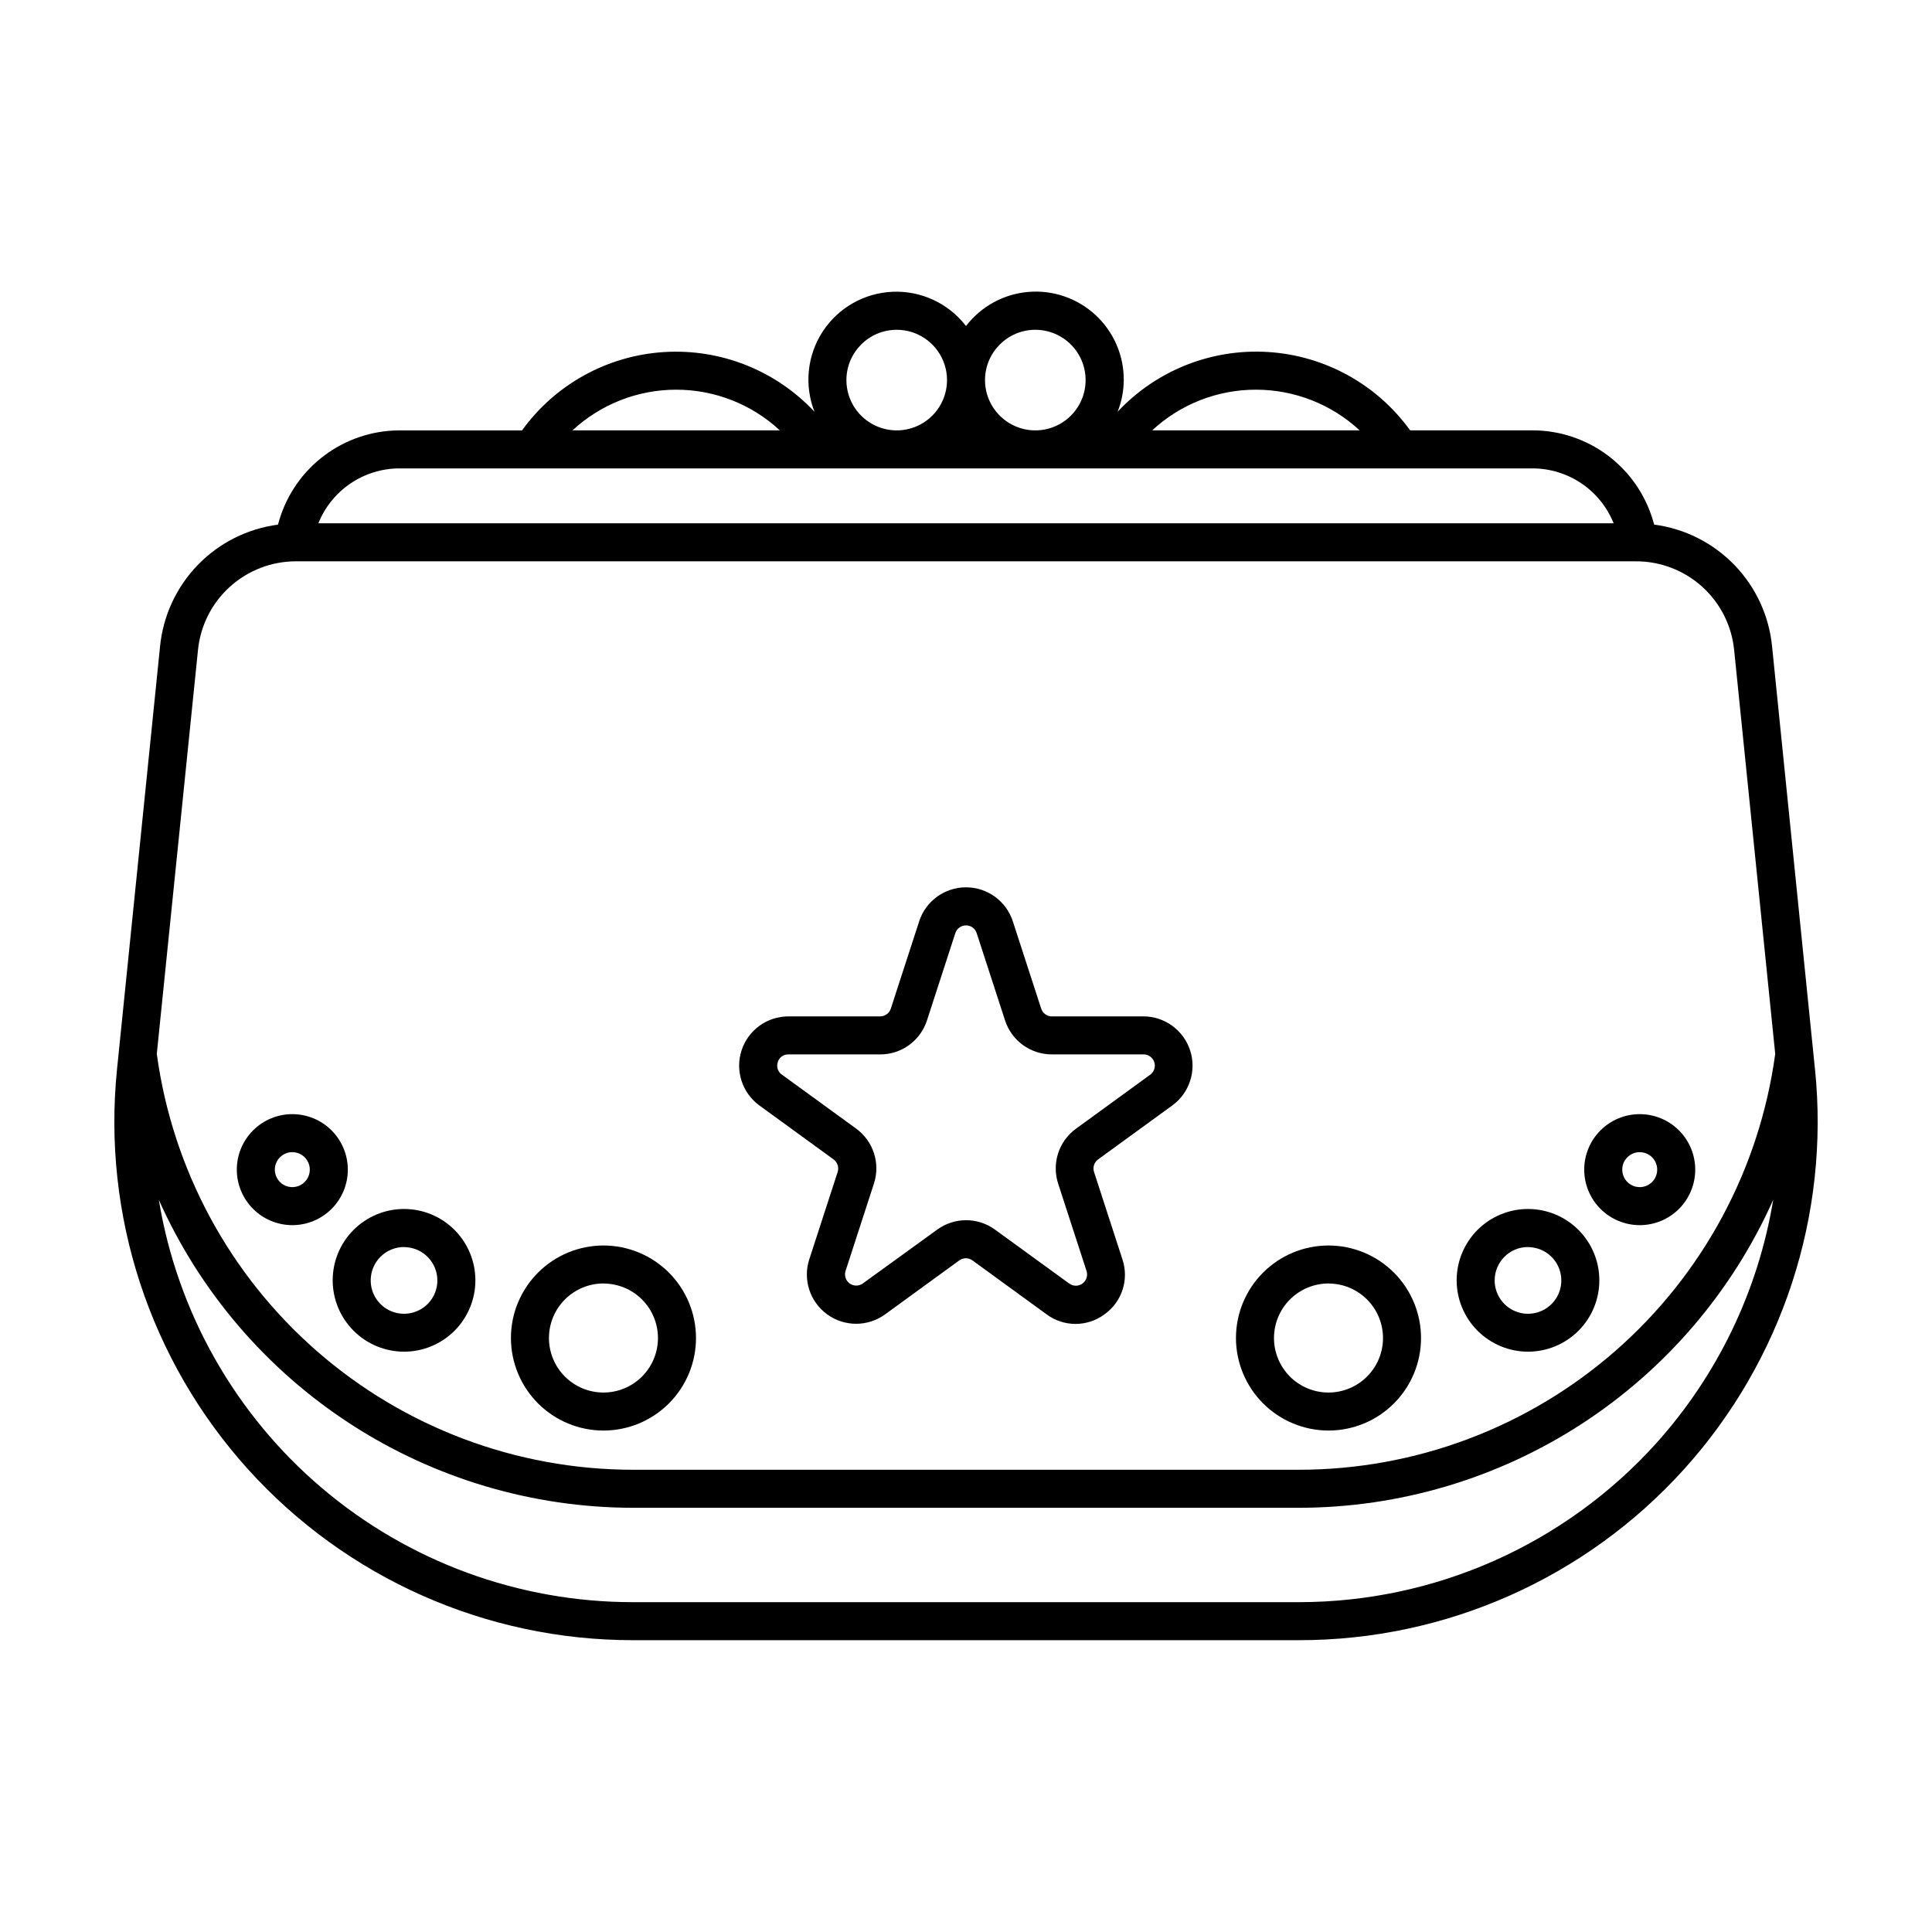 <?xml version="1.0" encoding="UTF-8"?>
<!-- Uploaded to: ICON Repo, www.iconrepo.com, Generator: ICON Repo Mixer Tools -->
<svg fill="#000000" width="800px" height="800px" version="1.1" viewBox="144 144 512 512" xmlns="http://www.w3.org/2000/svg">
 <g>
  <path d="m624.99 427.39-11.375-112.12c-0.805-8.113-4.328-15.711-10-21.566s-13.156-9.617-21.234-10.68l-0.363-1.223c-2.051-6.844-6.246-12.848-11.965-17.125-5.723-4.277-12.668-6.602-19.812-6.629h-32.547 0.004c-8.801-12.191-22.59-19.805-37.594-20.758-15.004-0.957-29.645 4.848-39.918 15.824 1.055-2.672 1.605-5.519 1.621-8.395 0.035-6.551-2.688-12.812-7.5-17.258-4.812-4.441-11.273-6.656-17.801-6.098-6.527 0.559-12.52 3.84-16.504 9.039-4.602-5.988-11.82-9.371-19.363-9.082-7.543 0.289-14.48 4.215-18.609 10.535-4.129 6.316-4.941 14.246-2.176 21.273-10.273-10.977-24.918-16.781-39.922-15.824-15 0.953-28.793 8.566-37.59 20.754h-32.547c-7.144 0.031-14.09 2.356-19.809 6.633-5.723 4.277-9.918 10.281-11.969 17.125l-0.363 1.223h0.004c-8.082 1.062-15.566 4.824-21.238 10.68s-9.195 13.453-10 21.562l-11.41 112.11c-3.934 38.656 8.688 77.164 34.734 106 26.047 28.828 63.086 45.281 101.94 45.277h176.64c38.852 0.004 75.891-16.449 101.94-45.277 26.047-28.832 38.668-67.34 34.734-106zm-148.12-180.12h0.004c10.18 0.008 19.984 3.859 27.453 10.781h-54.988c7.477-6.945 17.309-10.797 27.516-10.781zm-58.5-15.875c5.391 0 10.254 3.25 12.316 8.23 2.062 4.981 0.922 10.715-2.891 14.527s-9.547 4.953-14.527 2.891-8.23-6.926-8.23-12.316c0.012-7.359 5.973-13.324 13.332-13.332zm-36.738 0c5.394 0 10.254 3.246 12.32 8.227 2.066 4.981 0.926 10.715-2.887 14.531-3.812 3.812-9.547 4.953-14.527 2.891-4.984-2.062-8.23-6.926-8.23-12.316 0.008-7.356 5.969-13.32 13.324-13.332zm-58.48 15.875c10.203-0.016 20.035 3.836 27.512 10.781h-54.949c7.461-6.918 17.258-10.77 27.438-10.781zm-73.355 20.859h300.41c4.613 0.02 9.117 1.414 12.934 4.008 3.816 2.59 6.773 6.262 8.496 10.543h-343.27c1.719-4.281 4.676-7.953 8.492-10.543 3.816-2.594 8.32-3.988 12.934-4.008zm-53.332 48.148c0.637-6.453 3.656-12.441 8.469-16.789 4.816-4.348 11.074-6.75 17.562-6.734h355.04c6.488-0.016 12.746 2.387 17.559 6.734s7.836 10.336 8.473 16.789l10.883 107.02c-4.152 30.512-19.215 58.488-42.406 78.746-23.188 20.262-52.93 31.438-83.723 31.457h-176.64c-30.793-0.02-60.535-11.195-83.723-31.457-23.188-20.258-38.254-48.234-42.406-78.746zm386.32 210.35c-24.152 26.691-58.465 41.934-94.461 41.961h-176.64c-30.176 0.004-59.375-10.715-82.383-30.246-23.004-19.531-38.32-46.602-43.211-76.379 10.828 24.27 28.449 44.887 50.734 59.371 22.285 14.48 48.285 22.207 74.859 22.246h176.64c26.578-0.039 52.574-7.766 74.859-22.246 22.285-14.484 39.906-35.102 50.734-59.371-3.973 24.09-14.777 46.535-31.133 64.664z"/>
  <path d="m345.26 436.97 19.648 14.289c1.043 0.758 1.48 2.102 1.082 3.324l-7.512 23.125h-0.004c-1.758 5.379 0.152 11.281 4.731 14.609 4.578 3.332 10.781 3.332 15.359 0l19.648-14.293c1.039-0.762 2.453-0.762 3.496 0l19.648 14.289c4.555 3.387 10.789 3.387 15.344 0 4.637-3.289 6.566-9.227 4.742-14.609l-7.512-23.125c-0.398-1.227 0.035-2.566 1.078-3.324l19.648-14.289c4.574-3.324 6.488-9.215 4.742-14.594-1.746-5.375-6.754-9.02-12.41-9.02h-24.234c-1.289 0.004-2.434-0.828-2.828-2.055l-7.512-23.121c-1.746-5.383-6.758-9.027-12.414-9.027-5.66 0-10.672 3.644-12.414 9.027l-7.512 23.121c-0.398 1.227-1.543 2.059-2.832 2.055h-24.316c-5.652 0-10.66 3.644-12.406 9.02-1.746 5.379 0.168 11.27 4.738 14.594zm4.84-11.477h0.004c0.359-1.25 1.523-2.102 2.824-2.059h24.316c5.656 0.012 10.676-3.633 12.414-9.02l7.512-23.125c0.398-1.227 1.543-2.055 2.832-2.055s2.43 0.828 2.828 2.055l7.512 23.113c1.738 5.387 6.754 9.035 12.414 9.023h24.316c1.289 0.004 2.426 0.836 2.824 2.062 0.398 1.227-0.039 2.566-1.082 3.324l-19.648 14.293c-4.59 3.32-6.504 9.23-4.734 14.609l7.512 23.113v0.004c0.398 1.227-0.039 2.566-1.082 3.328-1.043 0.758-2.457 0.758-3.5 0l-19.672-14.289c-4.566-3.336-10.77-3.336-15.336 0l-19.695 14.258c-1.043 0.758-2.453 0.754-3.496 0-1.039-0.758-1.477-2.098-1.082-3.324l7.512-23.121v0.004c1.766-5.383-0.148-11.289-4.738-14.613l-19.648-14.289v0.004c-1.066-0.727-1.512-2.078-1.082-3.297z"/>
  <path d="m496.07 523.11c6.5 0 12.738-2.586 17.336-7.184 4.598-4.598 7.18-10.836 7.18-17.34-0.004-6.504-2.586-12.738-7.184-17.336-4.602-4.598-10.836-7.18-17.34-7.18s-12.738 2.582-17.336 7.184c-4.602 4.598-7.184 10.832-7.184 17.336 0.008 6.5 2.598 12.734 7.195 17.332 4.598 4.594 10.828 7.18 17.332 7.188zm0-38.965c3.828 0.004 7.504 1.527 10.211 4.234 2.707 2.711 4.227 6.383 4.227 10.215 0 3.832-1.523 7.504-4.231 10.211-2.711 2.707-6.383 4.231-10.215 4.231-3.832 0-7.504-1.523-10.215-4.231-2.707-2.711-4.227-6.383-4.227-10.215s1.523-7.508 4.231-10.219c2.711-2.711 6.383-4.234 10.219-4.242z"/>
  <path d="m548.93 502.21c5.016 0 9.824-1.988 13.371-5.535 3.547-3.543 5.539-8.355 5.539-13.367 0.004-5.016-1.988-9.828-5.535-13.375s-8.355-5.539-13.371-5.539c-5.012 0-9.824 1.992-13.371 5.539-3.543 3.547-5.535 8.355-5.535 13.371 0.004 5.012 2 9.816 5.543 13.359 3.543 3.543 8.348 5.539 13.359 5.547zm0-27.711c3.57 0 6.793 2.152 8.164 5.453 1.367 3.301 0.613 7.098-1.914 9.625-2.527 2.527-6.328 3.281-9.629 1.914-3.301-1.367-5.449-4.59-5.449-8.164-0.004-4.879 3.945-8.844 8.828-8.852z"/>
  <path d="m578.54 468.68c3.902 0 7.644-1.547 10.402-4.305 2.762-2.762 4.312-6.504 4.312-10.402 0-3.902-1.547-7.644-4.305-10.406-2.762-2.758-6.504-4.309-10.402-4.309-3.902 0-7.644 1.547-10.406 4.309-2.758 2.758-4.309 6.5-4.309 10.402 0.004 3.898 1.555 7.637 4.312 10.395 2.758 2.758 6.496 4.309 10.395 4.316zm0-19.348c1.875 0 3.566 1.125 4.285 2.859 0.719 1.73 0.324 3.727-1 5.051-1.328 1.328-3.32 1.727-5.055 1.008-1.73-0.715-2.859-2.406-2.859-4.281 0-2.559 2.07-4.629 4.629-4.637z"/>
  <path d="m303.93 523.11c6.5 0 12.738-2.586 17.336-7.184 4.598-4.598 7.18-10.836 7.18-17.34-0.004-6.504-2.586-12.738-7.184-17.336-4.602-4.598-10.836-7.18-17.34-7.18-6.504 0-12.738 2.582-17.336 7.184-4.602 4.598-7.184 10.832-7.184 17.336 0.008 6.5 2.594 12.734 7.191 17.332 4.598 4.598 10.832 7.184 17.336 7.188zm0-38.965c3.828 0.004 7.504 1.527 10.211 4.234 2.707 2.711 4.227 6.383 4.227 10.215 0 3.832-1.523 7.504-4.231 10.211-2.711 2.707-6.383 4.231-10.215 4.231s-7.504-1.523-10.215-4.231c-2.707-2.711-4.227-6.383-4.227-10.215s1.52-7.508 4.231-10.219c2.707-2.715 6.383-4.238 10.219-4.242z"/>
  <path d="m251.07 502.21c5.012 0 9.824-1.988 13.371-5.535 3.547-3.543 5.539-8.355 5.539-13.367 0-5.016-1.988-9.828-5.535-13.375s-8.355-5.539-13.371-5.539-9.824 1.992-13.371 5.539-5.539 8.355-5.539 13.371c0.008 5.012 2 9.816 5.543 13.359 3.543 3.547 8.348 5.539 13.363 5.547zm0-27.711c3.57 0 6.793 2.152 8.16 5.453 1.371 3.301 0.613 7.098-1.91 9.625-2.527 2.527-6.328 3.281-9.629 1.914-3.301-1.367-5.453-4.59-5.449-8.164-0.004-2.344 0.922-4.594 2.578-6.254 1.656-1.66 3.902-2.594 6.25-2.598z"/>
  <path d="m221.46 468.68c3.902 0 7.644-1.547 10.406-4.305 2.758-2.762 4.312-6.504 4.312-10.402 0-3.902-1.551-7.644-4.309-10.406-2.758-2.758-6.5-4.309-10.402-4.309s-7.644 1.547-10.402 4.309c-2.762 2.758-4.309 6.5-4.309 10.402 0.004 3.898 1.555 7.637 4.309 10.395 2.758 2.758 6.496 4.309 10.395 4.316zm0-19.348c1.875 0 3.566 1.125 4.289 2.859 0.719 1.73 0.32 3.727-1.004 5.051-1.324 1.328-3.32 1.727-5.051 1.008-1.734-0.715-2.863-2.406-2.863-4.281 0.004-2.559 2.074-4.629 4.629-4.637z"/>
 </g>
</svg>